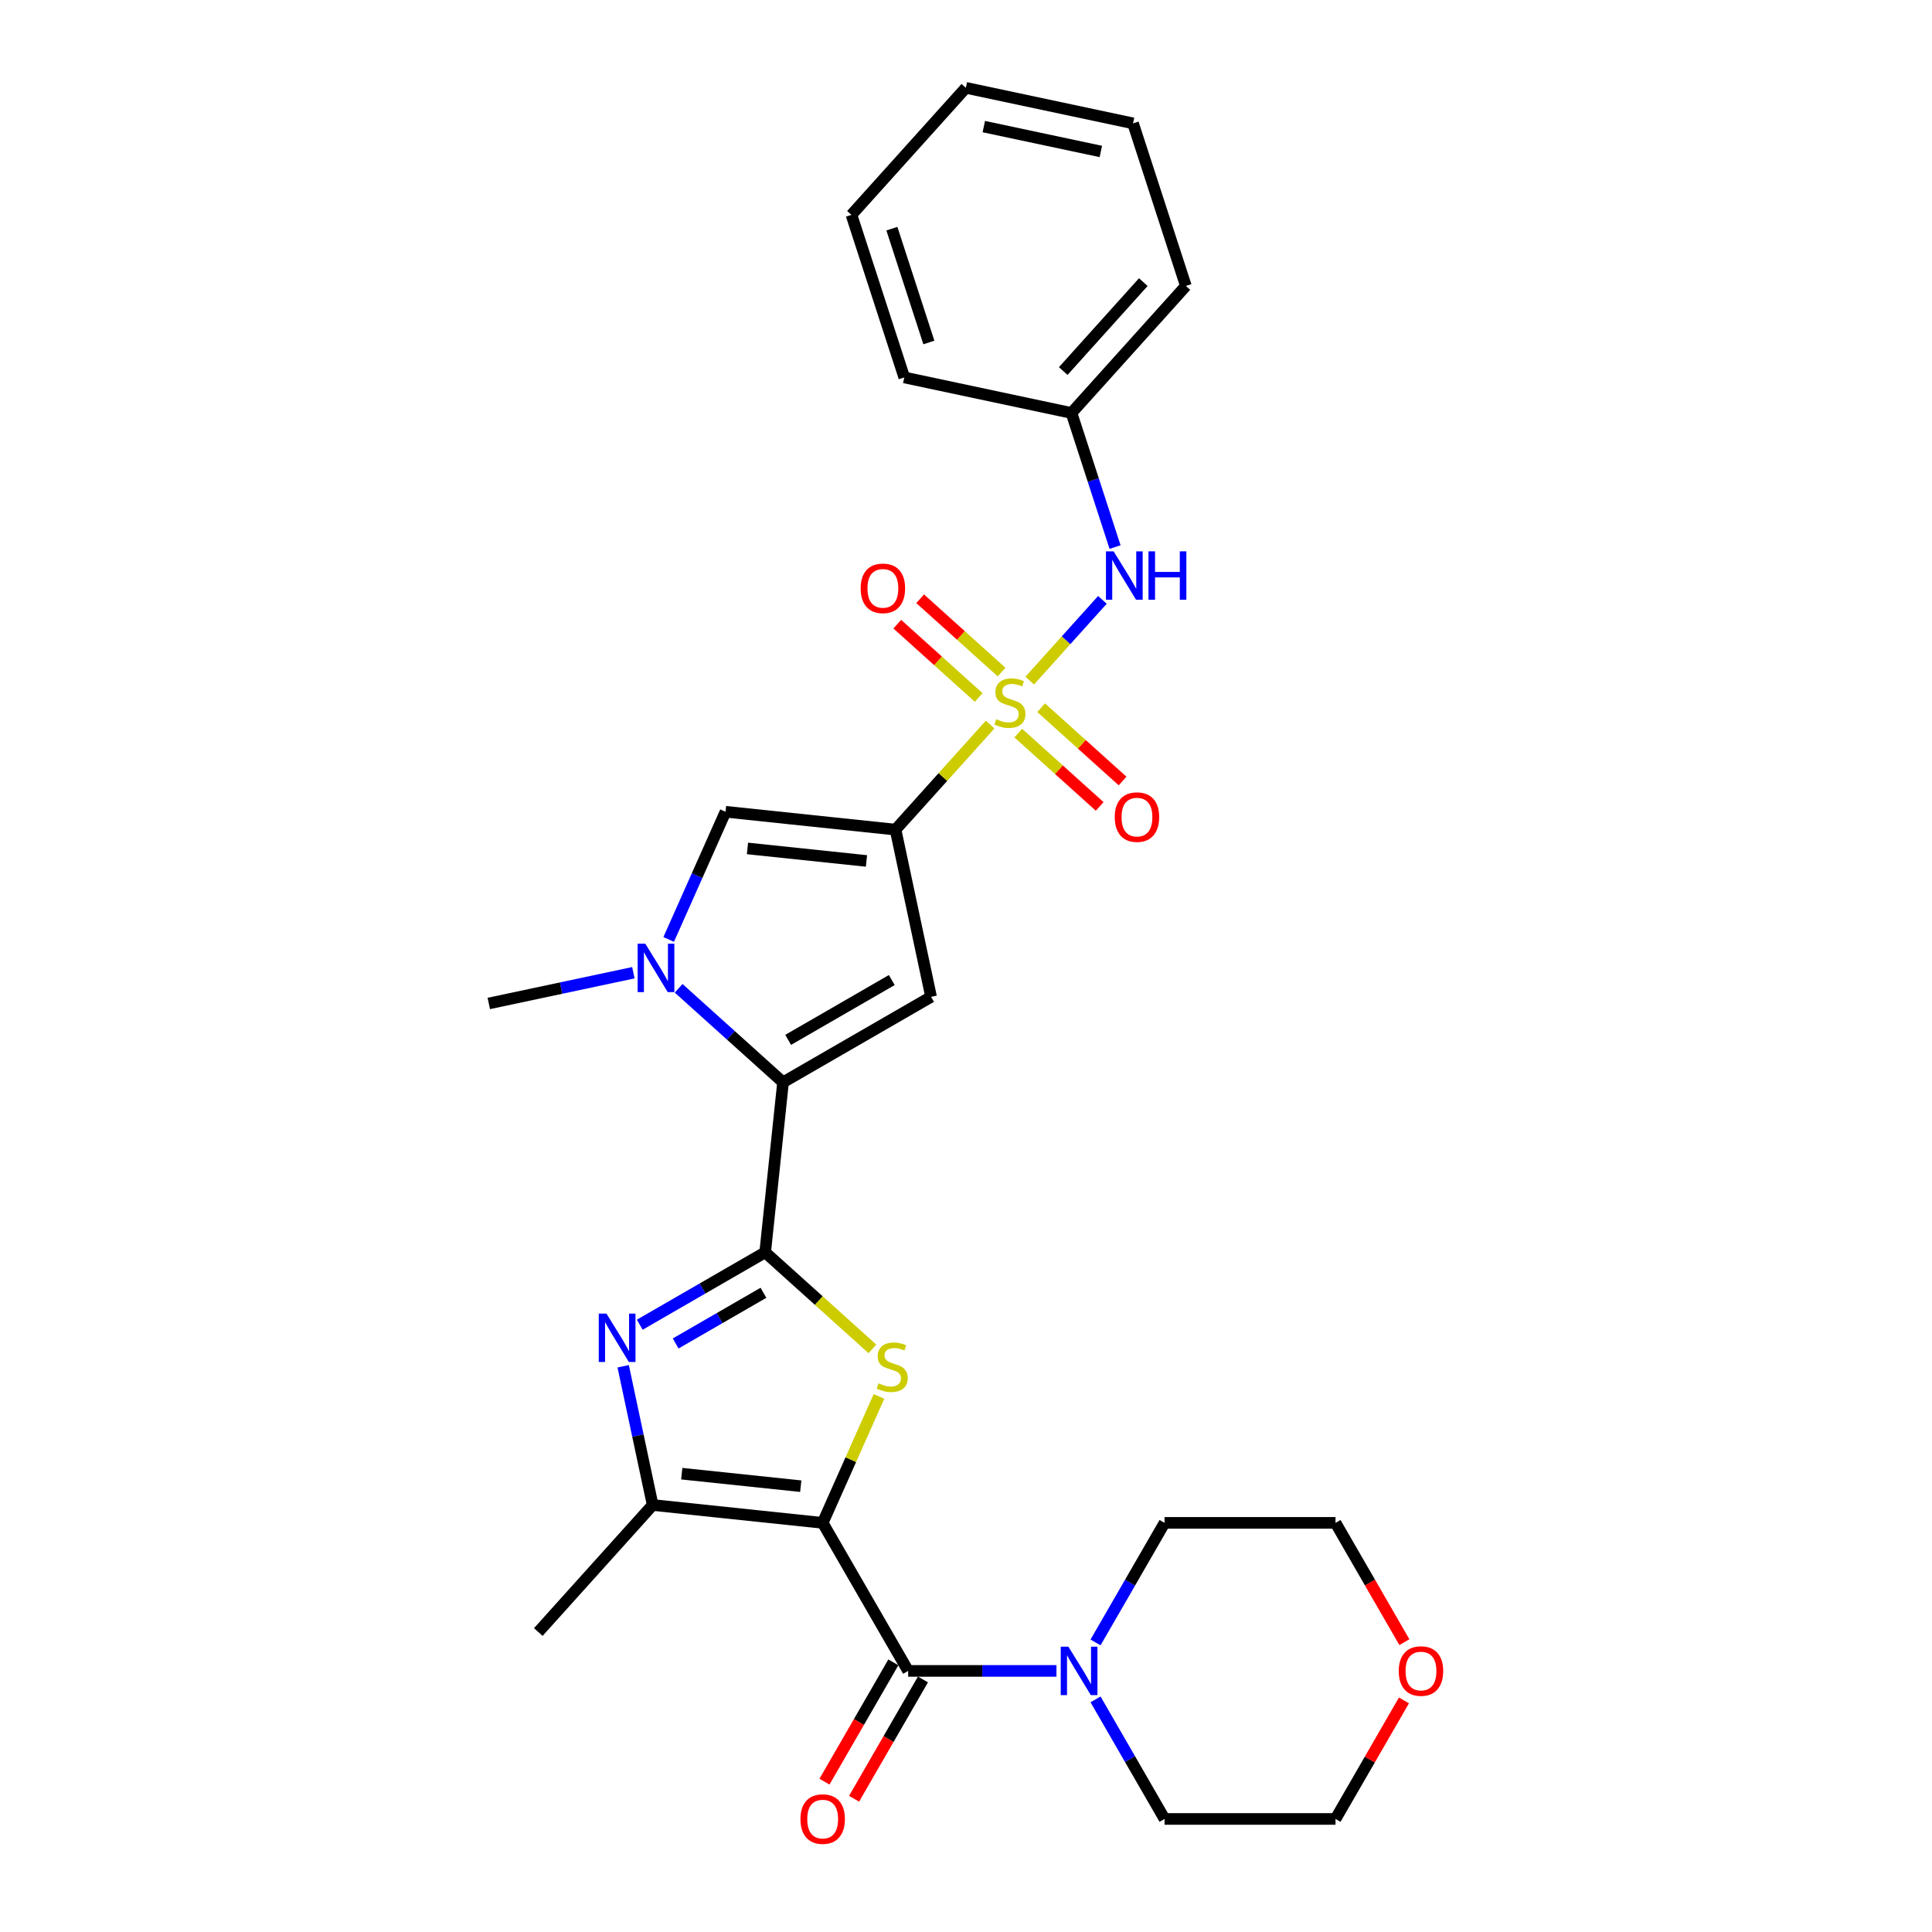 <?xml version='1.0' encoding='iso-8859-1'?>
<svg version='1.1' baseProfile='full'
              xmlns='http://www.w3.org/2000/svg'
                      xmlns:rdkit='http://www.rdkit.org/xml'
                      xmlns:xlink='http://www.w3.org/1999/xlink'
                  xml:space='preserve'
width='1000px' height='1000px' viewBox='0 0 1000 1000'>
<!-- END OF HEADER -->
<rect style='opacity:1.0;fill:#FFFFFF;stroke:none' width='1000' height='1000' x='0' y='0'> </rect>
<path class='bond-3' d='M 425.817,788.233 L 440.387,755.506' style='fill:none;fill-rule:evenodd;stroke:#000000;stroke-width:6px;stroke-linecap:butt;stroke-linejoin:miter;stroke-opacity:1' />
<path class='bond-3' d='M 440.387,755.506 L 454.958,722.779' style='fill:none;fill-rule:evenodd;stroke:#CCCC00;stroke-width:6px;stroke-linecap:butt;stroke-linejoin:miter;stroke-opacity:1' />
<path class='bond-7' d='M 425.817,788.233 L 470.057,864.859' style='fill:none;fill-rule:evenodd;stroke:#000000;stroke-width:6px;stroke-linecap:butt;stroke-linejoin:miter;stroke-opacity:1' />
<path class='bond-8' d='M 425.817,788.233 L 337.821,778.984' style='fill:none;fill-rule:evenodd;stroke:#000000;stroke-width:6px;stroke-linecap:butt;stroke-linejoin:miter;stroke-opacity:1' />
<path class='bond-8' d='M 414.467,769.246 L 352.87,762.772' style='fill:none;fill-rule:evenodd;stroke:#000000;stroke-width:6px;stroke-linecap:butt;stroke-linejoin:miter;stroke-opacity:1' />
<path class='bond-0' d='M 512.489,375.038 L 488.01,402.226' style='fill:none;fill-rule:evenodd;stroke:#CCCC00;stroke-width:6px;stroke-linecap:butt;stroke-linejoin:miter;stroke-opacity:1' />
<path class='bond-0' d='M 488.01,402.226 L 463.53,429.413' style='fill:none;fill-rule:evenodd;stroke:#000000;stroke-width:6px;stroke-linecap:butt;stroke-linejoin:miter;stroke-opacity:1' />
<path class='bond-12' d='M 532.981,352.28 L 551.795,331.385' style='fill:none;fill-rule:evenodd;stroke:#CCCC00;stroke-width:6px;stroke-linecap:butt;stroke-linejoin:miter;stroke-opacity:1' />
<path class='bond-12' d='M 551.795,331.385 L 570.608,310.49' style='fill:none;fill-rule:evenodd;stroke:#0000FF;stroke-width:6px;stroke-linecap:butt;stroke-linejoin:miter;stroke-opacity:1' />
<path class='bond-13' d='M 527.061,379.46 L 548.13,398.431' style='fill:none;fill-rule:evenodd;stroke:#CCCC00;stroke-width:6px;stroke-linecap:butt;stroke-linejoin:miter;stroke-opacity:1' />
<path class='bond-13' d='M 548.13,398.431 L 569.199,417.401' style='fill:none;fill-rule:evenodd;stroke:#FF0000;stroke-width:6px;stroke-linecap:butt;stroke-linejoin:miter;stroke-opacity:1' />
<path class='bond-13' d='M 538.902,366.309 L 559.971,385.28' style='fill:none;fill-rule:evenodd;stroke:#CCCC00;stroke-width:6px;stroke-linecap:butt;stroke-linejoin:miter;stroke-opacity:1' />
<path class='bond-13' d='M 559.971,385.28 L 581.04,404.25' style='fill:none;fill-rule:evenodd;stroke:#FF0000;stroke-width:6px;stroke-linecap:butt;stroke-linejoin:miter;stroke-opacity:1' />
<path class='bond-14' d='M 518.41,347.858 L 497.341,328.887' style='fill:none;fill-rule:evenodd;stroke:#CCCC00;stroke-width:6px;stroke-linecap:butt;stroke-linejoin:miter;stroke-opacity:1' />
<path class='bond-14' d='M 497.341,328.887 L 476.272,309.917' style='fill:none;fill-rule:evenodd;stroke:#FF0000;stroke-width:6px;stroke-linecap:butt;stroke-linejoin:miter;stroke-opacity:1' />
<path class='bond-14' d='M 506.569,361.009 L 485.5,342.038' style='fill:none;fill-rule:evenodd;stroke:#CCCC00;stroke-width:6px;stroke-linecap:butt;stroke-linejoin:miter;stroke-opacity:1' />
<path class='bond-14' d='M 485.5,342.038 L 464.431,323.067' style='fill:none;fill-rule:evenodd;stroke:#FF0000;stroke-width:6px;stroke-linecap:butt;stroke-linejoin:miter;stroke-opacity:1' />
<path class='bond-1' d='M 463.53,429.413 L 481.926,515.96' style='fill:none;fill-rule:evenodd;stroke:#000000;stroke-width:6px;stroke-linecap:butt;stroke-linejoin:miter;stroke-opacity:1' />
<path class='bond-31' d='M 463.53,429.413 L 375.534,420.164' style='fill:none;fill-rule:evenodd;stroke:#000000;stroke-width:6px;stroke-linecap:butt;stroke-linejoin:miter;stroke-opacity:1' />
<path class='bond-31' d='M 448.481,445.625 L 386.884,439.151' style='fill:none;fill-rule:evenodd;stroke:#000000;stroke-width:6px;stroke-linecap:butt;stroke-linejoin:miter;stroke-opacity:1' />
<path class='bond-2' d='M 396.051,648.196 L 423.805,673.186' style='fill:none;fill-rule:evenodd;stroke:#000000;stroke-width:6px;stroke-linecap:butt;stroke-linejoin:miter;stroke-opacity:1' />
<path class='bond-2' d='M 423.805,673.186 L 451.559,698.176' style='fill:none;fill-rule:evenodd;stroke:#CCCC00;stroke-width:6px;stroke-linecap:butt;stroke-linejoin:miter;stroke-opacity:1' />
<path class='bond-4' d='M 396.051,648.196 L 405.3,560.2' style='fill:none;fill-rule:evenodd;stroke:#000000;stroke-width:6px;stroke-linecap:butt;stroke-linejoin:miter;stroke-opacity:1' />
<path class='bond-29' d='M 396.051,648.196 L 363.595,666.935' style='fill:none;fill-rule:evenodd;stroke:#000000;stroke-width:6px;stroke-linecap:butt;stroke-linejoin:miter;stroke-opacity:1' />
<path class='bond-29' d='M 363.595,666.935 L 331.139,685.673' style='fill:none;fill-rule:evenodd;stroke:#0000FF;stroke-width:6px;stroke-linecap:butt;stroke-linejoin:miter;stroke-opacity:1' />
<path class='bond-29' d='M 395.162,669.143 L 372.443,682.26' style='fill:none;fill-rule:evenodd;stroke:#000000;stroke-width:6px;stroke-linecap:butt;stroke-linejoin:miter;stroke-opacity:1' />
<path class='bond-29' d='M 372.443,682.26 L 349.724,695.377' style='fill:none;fill-rule:evenodd;stroke:#0000FF;stroke-width:6px;stroke-linecap:butt;stroke-linejoin:miter;stroke-opacity:1' />
<path class='bond-6' d='M 405.3,560.2 L 481.926,515.96' style='fill:none;fill-rule:evenodd;stroke:#000000;stroke-width:6px;stroke-linecap:butt;stroke-linejoin:miter;stroke-opacity:1' />
<path class='bond-6' d='M 407.946,538.239 L 461.584,507.271' style='fill:none;fill-rule:evenodd;stroke:#000000;stroke-width:6px;stroke-linecap:butt;stroke-linejoin:miter;stroke-opacity:1' />
<path class='bond-9' d='M 405.3,560.2 L 378.28,535.872' style='fill:none;fill-rule:evenodd;stroke:#000000;stroke-width:6px;stroke-linecap:butt;stroke-linejoin:miter;stroke-opacity:1' />
<path class='bond-9' d='M 378.28,535.872 L 351.261,511.543' style='fill:none;fill-rule:evenodd;stroke:#0000FF;stroke-width:6px;stroke-linecap:butt;stroke-linejoin:miter;stroke-opacity:1' />
<path class='bond-5' d='M 322.558,707.178 L 330.189,743.081' style='fill:none;fill-rule:evenodd;stroke:#0000FF;stroke-width:6px;stroke-linecap:butt;stroke-linejoin:miter;stroke-opacity:1' />
<path class='bond-5' d='M 330.189,743.081 L 337.821,778.984' style='fill:none;fill-rule:evenodd;stroke:#000000;stroke-width:6px;stroke-linecap:butt;stroke-linejoin:miter;stroke-opacity:1' />
<path class='bond-11' d='M 470.057,864.859 L 508.44,864.859' style='fill:none;fill-rule:evenodd;stroke:#000000;stroke-width:6px;stroke-linecap:butt;stroke-linejoin:miter;stroke-opacity:1' />
<path class='bond-11' d='M 508.44,864.859 L 546.823,864.859' style='fill:none;fill-rule:evenodd;stroke:#0000FF;stroke-width:6px;stroke-linecap:butt;stroke-linejoin:miter;stroke-opacity:1' />
<path class='bond-15' d='M 462.394,860.435 L 444.57,891.307' style='fill:none;fill-rule:evenodd;stroke:#000000;stroke-width:6px;stroke-linecap:butt;stroke-linejoin:miter;stroke-opacity:1' />
<path class='bond-15' d='M 444.57,891.307 L 426.746,922.179' style='fill:none;fill-rule:evenodd;stroke:#FF0000;stroke-width:6px;stroke-linecap:butt;stroke-linejoin:miter;stroke-opacity:1' />
<path class='bond-15' d='M 477.72,869.283 L 459.896,900.155' style='fill:none;fill-rule:evenodd;stroke:#000000;stroke-width:6px;stroke-linecap:butt;stroke-linejoin:miter;stroke-opacity:1' />
<path class='bond-15' d='M 459.896,900.155 L 442.072,931.027' style='fill:none;fill-rule:evenodd;stroke:#FF0000;stroke-width:6px;stroke-linecap:butt;stroke-linejoin:miter;stroke-opacity:1' />
<path class='bond-19' d='M 337.821,778.984 L 278.615,844.738' style='fill:none;fill-rule:evenodd;stroke:#000000;stroke-width:6px;stroke-linecap:butt;stroke-linejoin:miter;stroke-opacity:1' />
<path class='bond-10' d='M 346.109,486.254 L 360.821,453.209' style='fill:none;fill-rule:evenodd;stroke:#0000FF;stroke-width:6px;stroke-linecap:butt;stroke-linejoin:miter;stroke-opacity:1' />
<path class='bond-10' d='M 360.821,453.209 L 375.534,420.164' style='fill:none;fill-rule:evenodd;stroke:#000000;stroke-width:6px;stroke-linecap:butt;stroke-linejoin:miter;stroke-opacity:1' />
<path class='bond-18' d='M 327.831,503.485 L 290.415,511.438' style='fill:none;fill-rule:evenodd;stroke:#0000FF;stroke-width:6px;stroke-linecap:butt;stroke-linejoin:miter;stroke-opacity:1' />
<path class='bond-18' d='M 290.415,511.438 L 252.999,519.391' style='fill:none;fill-rule:evenodd;stroke:#000000;stroke-width:6px;stroke-linecap:butt;stroke-linejoin:miter;stroke-opacity:1' />
<path class='bond-20' d='M 567.048,850.118 L 584.913,819.175' style='fill:none;fill-rule:evenodd;stroke:#0000FF;stroke-width:6px;stroke-linecap:butt;stroke-linejoin:miter;stroke-opacity:1' />
<path class='bond-20' d='M 584.913,819.175 L 602.778,788.233' style='fill:none;fill-rule:evenodd;stroke:#000000;stroke-width:6px;stroke-linecap:butt;stroke-linejoin:miter;stroke-opacity:1' />
<path class='bond-21' d='M 567.048,879.6 L 584.913,910.543' style='fill:none;fill-rule:evenodd;stroke:#0000FF;stroke-width:6px;stroke-linecap:butt;stroke-linejoin:miter;stroke-opacity:1' />
<path class='bond-21' d='M 584.913,910.543 L 602.778,941.486' style='fill:none;fill-rule:evenodd;stroke:#000000;stroke-width:6px;stroke-linecap:butt;stroke-linejoin:miter;stroke-opacity:1' />
<path class='bond-17' d='M 577.151,283.164 L 565.874,248.459' style='fill:none;fill-rule:evenodd;stroke:#0000FF;stroke-width:6px;stroke-linecap:butt;stroke-linejoin:miter;stroke-opacity:1' />
<path class='bond-17' d='M 565.874,248.459 L 554.598,213.755' style='fill:none;fill-rule:evenodd;stroke:#000000;stroke-width:6px;stroke-linecap:butt;stroke-linejoin:miter;stroke-opacity:1' />
<path class='bond-16' d='M 726.682,880.131 L 708.97,910.808' style='fill:none;fill-rule:evenodd;stroke:#FF0000;stroke-width:6px;stroke-linecap:butt;stroke-linejoin:miter;stroke-opacity:1' />
<path class='bond-16' d='M 708.97,910.808 L 691.259,941.486' style='fill:none;fill-rule:evenodd;stroke:#000000;stroke-width:6px;stroke-linecap:butt;stroke-linejoin:miter;stroke-opacity:1' />
<path class='bond-30' d='M 726.907,849.977 L 709.083,819.105' style='fill:none;fill-rule:evenodd;stroke:#FF0000;stroke-width:6px;stroke-linecap:butt;stroke-linejoin:miter;stroke-opacity:1' />
<path class='bond-30' d='M 709.083,819.105 L 691.259,788.233' style='fill:none;fill-rule:evenodd;stroke:#000000;stroke-width:6px;stroke-linecap:butt;stroke-linejoin:miter;stroke-opacity:1' />
<path class='bond-24' d='M 554.598,213.755 L 613.803,148.001' style='fill:none;fill-rule:evenodd;stroke:#000000;stroke-width:6px;stroke-linecap:butt;stroke-linejoin:miter;stroke-opacity:1' />
<path class='bond-24' d='M 550.328,192.051 L 591.772,146.023' style='fill:none;fill-rule:evenodd;stroke:#000000;stroke-width:6px;stroke-linecap:butt;stroke-linejoin:miter;stroke-opacity:1' />
<path class='bond-25' d='M 554.598,213.755 L 468.051,195.359' style='fill:none;fill-rule:evenodd;stroke:#000000;stroke-width:6px;stroke-linecap:butt;stroke-linejoin:miter;stroke-opacity:1' />
<path class='bond-22' d='M 602.778,788.233 L 691.259,788.233' style='fill:none;fill-rule:evenodd;stroke:#000000;stroke-width:6px;stroke-linecap:butt;stroke-linejoin:miter;stroke-opacity:1' />
<path class='bond-23' d='M 602.778,941.486 L 691.259,941.486' style='fill:none;fill-rule:evenodd;stroke:#000000;stroke-width:6px;stroke-linecap:butt;stroke-linejoin:miter;stroke-opacity:1' />
<path class='bond-26' d='M 613.803,148.001 L 586.461,63.851' style='fill:none;fill-rule:evenodd;stroke:#000000;stroke-width:6px;stroke-linecap:butt;stroke-linejoin:miter;stroke-opacity:1' />
<path class='bond-27' d='M 468.051,195.359 L 440.709,111.209' style='fill:none;fill-rule:evenodd;stroke:#000000;stroke-width:6px;stroke-linecap:butt;stroke-linejoin:miter;stroke-opacity:1' />
<path class='bond-27' d='M 480.78,177.268 L 461.64,118.363' style='fill:none;fill-rule:evenodd;stroke:#000000;stroke-width:6px;stroke-linecap:butt;stroke-linejoin:miter;stroke-opacity:1' />
<path class='bond-32' d='M 586.461,63.851 L 499.914,45.455' style='fill:none;fill-rule:evenodd;stroke:#000000;stroke-width:6px;stroke-linecap:butt;stroke-linejoin:miter;stroke-opacity:1' />
<path class='bond-32' d='M 569.8,78.401 L 509.217,65.523' style='fill:none;fill-rule:evenodd;stroke:#000000;stroke-width:6px;stroke-linecap:butt;stroke-linejoin:miter;stroke-opacity:1' />
<path class='bond-28' d='M 440.709,111.209 L 499.914,45.455' style='fill:none;fill-rule:evenodd;stroke:#000000;stroke-width:6px;stroke-linecap:butt;stroke-linejoin:miter;stroke-opacity:1' />
<path  class='atom-1' d='M 515.657 372.259
Q 515.94 372.365, 517.108 372.861
Q 518.276 373.356, 519.55 373.675
Q 520.859 373.958, 522.134 373.958
Q 524.505 373.958, 525.885 372.826
Q 527.265 371.658, 527.265 369.64
Q 527.265 368.26, 526.558 367.411
Q 525.885 366.561, 524.823 366.101
Q 523.762 365.641, 521.992 365.11
Q 519.762 364.438, 518.417 363.8
Q 517.108 363.163, 516.152 361.819
Q 515.232 360.474, 515.232 358.209
Q 515.232 355.059, 517.356 353.112
Q 519.514 351.165, 523.762 351.165
Q 526.664 351.165, 529.955 352.546
L 529.141 355.271
Q 526.133 354.032, 523.868 354.032
Q 521.426 354.032, 520.081 355.059
Q 518.736 356.05, 518.771 357.784
Q 518.771 359.129, 519.444 359.943
Q 520.152 360.757, 521.143 361.217
Q 522.169 361.677, 523.868 362.208
Q 526.133 362.916, 527.478 363.624
Q 528.823 364.331, 529.778 365.782
Q 530.769 367.198, 530.769 369.64
Q 530.769 373.109, 528.433 374.984
Q 526.133 376.825, 522.275 376.825
Q 520.045 376.825, 518.347 376.329
Q 516.683 375.869, 514.701 375.055
L 515.657 372.259
' fill='#CCCC00'/>
<path  class='atom-4' d='M 454.726 716.002
Q 455.01 716.108, 456.178 716.604
Q 457.345 717.099, 458.62 717.418
Q 459.929 717.701, 461.203 717.701
Q 463.575 717.701, 464.955 716.568
Q 466.335 715.4, 466.335 713.383
Q 466.335 712.003, 465.627 711.153
Q 464.955 710.304, 463.893 709.844
Q 462.831 709.383, 461.062 708.853
Q 458.832 708.18, 457.487 707.543
Q 456.178 706.906, 455.222 705.561
Q 454.302 704.216, 454.302 701.951
Q 454.302 698.801, 456.425 696.855
Q 458.584 694.908, 462.831 694.908
Q 465.733 694.908, 469.025 696.288
L 468.211 699.014
Q 465.203 697.775, 462.937 697.775
Q 460.495 697.775, 459.15 698.801
Q 457.806 699.792, 457.841 701.526
Q 457.841 702.871, 458.513 703.685
Q 459.221 704.499, 460.212 704.959
Q 461.239 705.42, 462.937 705.95
Q 465.203 706.658, 466.547 707.366
Q 467.892 708.074, 468.848 709.525
Q 469.839 710.941, 469.839 713.383
Q 469.839 716.851, 467.503 718.727
Q 465.203 720.567, 461.345 720.567
Q 459.115 720.567, 457.416 720.072
Q 455.753 719.612, 453.771 718.798
L 454.726 716.002
' fill='#CCCC00'/>
<path  class='atom-6' d='M 313.886 679.908
L 322.097 693.18
Q 322.911 694.489, 324.22 696.861
Q 325.53 699.232, 325.6 699.374
L 325.6 679.908
L 328.927 679.908
L 328.927 704.966
L 325.494 704.966
L 316.682 690.455
Q 315.655 688.756, 314.558 686.809
Q 313.496 684.863, 313.178 684.261
L 313.178 704.966
L 309.922 704.966
L 309.922 679.908
L 313.886 679.908
' fill='#0000FF'/>
<path  class='atom-10' d='M 334.007 488.466
L 342.218 501.739
Q 343.032 503.048, 344.341 505.419
Q 345.651 507.791, 345.722 507.932
L 345.722 488.466
L 349.049 488.466
L 349.049 513.524
L 345.615 513.524
L 336.803 499.013
Q 335.776 497.314, 334.679 495.368
Q 333.618 493.421, 333.299 492.82
L 333.299 513.524
L 330.043 513.524
L 330.043 488.466
L 334.007 488.466
' fill='#0000FF'/>
<path  class='atom-12' d='M 552.999 852.33
L 561.21 865.602
Q 562.024 866.912, 563.333 869.283
Q 564.643 871.654, 564.714 871.796
L 564.714 852.33
L 568.04 852.33
L 568.04 877.388
L 564.607 877.388
L 555.795 862.877
Q 554.768 861.178, 553.671 859.232
Q 552.609 857.285, 552.291 856.684
L 552.291 877.388
L 549.035 877.388
L 549.035 852.33
L 552.999 852.33
' fill='#0000FF'/>
<path  class='atom-13' d='M 576.401 285.376
L 584.612 298.648
Q 585.426 299.958, 586.736 302.329
Q 588.045 304.7, 588.116 304.842
L 588.116 285.376
L 591.443 285.376
L 591.443 310.434
L 588.01 310.434
L 579.197 295.923
Q 578.171 294.224, 577.074 292.278
Q 576.012 290.331, 575.694 289.729
L 575.694 310.434
L 572.437 310.434
L 572.437 285.376
L 576.401 285.376
' fill='#0000FF'/>
<path  class='atom-13' d='M 594.451 285.376
L 597.849 285.376
L 597.849 296.029
L 610.661 296.029
L 610.661 285.376
L 614.059 285.376
L 614.059 310.434
L 610.661 310.434
L 610.661 298.861
L 597.849 298.861
L 597.849 310.434
L 594.451 310.434
L 594.451 285.376
' fill='#0000FF'/>
<path  class='atom-14' d='M 576.987 422.935
Q 576.987 416.918, 579.96 413.556
Q 582.933 410.194, 588.489 410.194
Q 594.046 410.194, 597.019 413.556
Q 599.992 416.918, 599.992 422.935
Q 599.992 429.022, 596.983 432.491
Q 593.975 435.924, 588.489 435.924
Q 582.968 435.924, 579.96 432.491
Q 576.987 429.058, 576.987 422.935
M 588.489 433.092
Q 592.312 433.092, 594.364 430.544
Q 596.452 427.961, 596.452 422.935
Q 596.452 418.015, 594.364 415.538
Q 592.312 413.025, 588.489 413.025
Q 584.667 413.025, 582.579 415.502
Q 580.526 417.98, 580.526 422.935
Q 580.526 427.996, 582.579 430.544
Q 584.667 433.092, 588.489 433.092
' fill='#FF0000'/>
<path  class='atom-15' d='M 445.479 304.525
Q 445.479 298.508, 448.452 295.146
Q 451.425 291.783, 456.981 291.783
Q 462.538 291.783, 465.511 295.146
Q 468.484 298.508, 468.484 304.525
Q 468.484 310.612, 465.475 314.08
Q 462.467 317.514, 456.981 317.514
Q 451.46 317.514, 448.452 314.08
Q 445.479 310.647, 445.479 304.525
M 456.981 314.682
Q 460.804 314.682, 462.856 312.134
Q 464.944 309.55, 464.944 304.525
Q 464.944 299.605, 462.856 297.128
Q 460.804 294.615, 456.981 294.615
Q 453.159 294.615, 451.071 297.092
Q 449.018 299.57, 449.018 304.525
Q 449.018 309.586, 451.071 312.134
Q 453.159 314.682, 456.981 314.682
' fill='#FF0000'/>
<path  class='atom-16' d='M 414.314 941.556
Q 414.314 935.54, 417.287 932.178
Q 420.26 928.815, 425.817 928.815
Q 431.373 928.815, 434.346 932.178
Q 437.319 935.54, 437.319 941.556
Q 437.319 947.644, 434.311 951.112
Q 431.302 954.545, 425.817 954.545
Q 420.295 954.545, 417.287 951.112
Q 414.314 947.679, 414.314 941.556
M 425.817 951.714
Q 429.639 951.714, 431.692 949.166
Q 433.78 946.582, 433.78 941.556
Q 433.78 936.637, 431.692 934.16
Q 429.639 931.647, 425.817 931.647
Q 421.994 931.647, 419.906 934.124
Q 417.853 936.602, 417.853 941.556
Q 417.853 946.618, 419.906 949.166
Q 421.994 951.714, 425.817 951.714
' fill='#FF0000'/>
<path  class='atom-17' d='M 723.996 864.93
Q 723.996 858.913, 726.969 855.551
Q 729.942 852.189, 735.499 852.189
Q 741.056 852.189, 744.029 855.551
Q 747.001 858.913, 747.001 864.93
Q 747.001 871.017, 743.993 874.486
Q 740.985 877.919, 735.499 877.919
Q 729.978 877.919, 726.969 874.486
Q 723.996 871.053, 723.996 864.93
M 735.499 875.088
Q 739.321 875.088, 741.374 872.539
Q 743.462 869.956, 743.462 864.93
Q 743.462 860.01, 741.374 857.533
Q 739.321 855.02, 735.499 855.02
Q 731.677 855.02, 729.588 857.498
Q 727.536 859.975, 727.536 864.93
Q 727.536 869.991, 729.588 872.539
Q 731.677 875.088, 735.499 875.088
' fill='#FF0000'/>
</svg>

